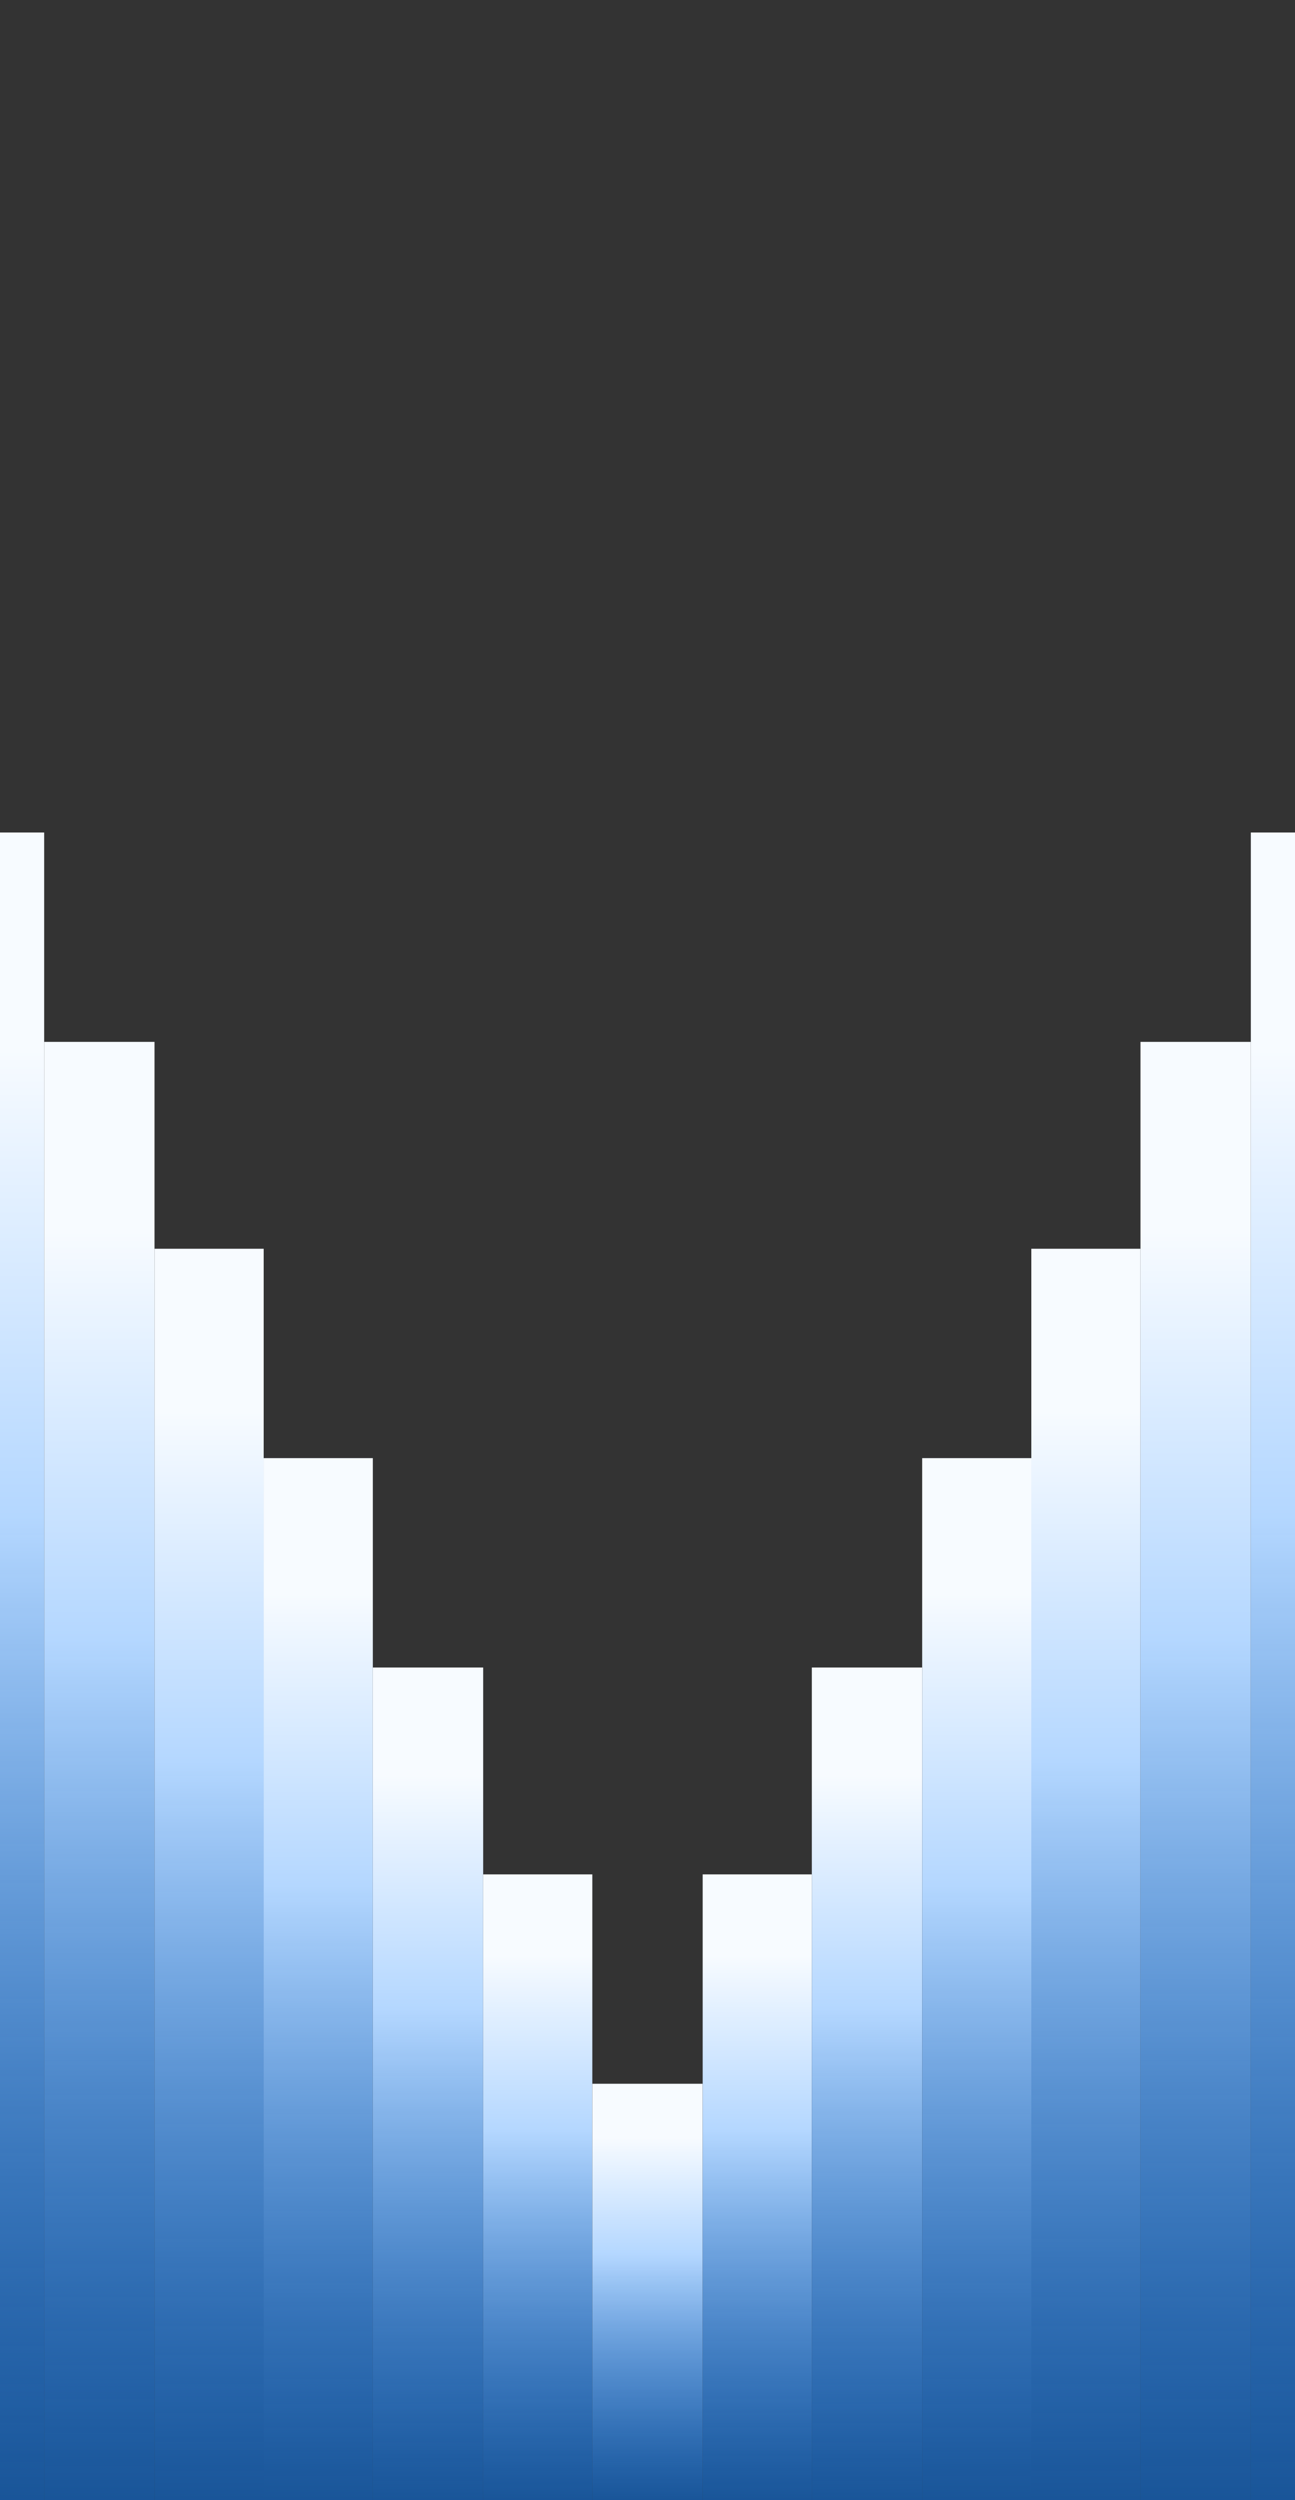 <svg width="388" height="749" viewBox="0 0 388 749" fill="none" xmlns="http://www.w3.org/2000/svg">
<rect x="0" y="0" width="388" height="749" fill="#333333" stroke="none"/>
<rect x="-19.47" y="249.418" width="32.703" height="499.583" fill="url(#paint0_linear_1147_1410)"/>
<rect x="13.234" y="312.145" width="33.062" height="436.853" fill="url(#paint1_linear_1147_1410)"/>
<rect x="46.298" y="374.125" width="32.703" height="374.875" fill="url(#paint2_linear_1147_1410)"/>
<rect x="79.001" y="436.852" width="32.703" height="312.145" fill="url(#paint3_linear_1147_1410)"/>
<rect x="111.703" y="499.582" width="33.062" height="249.416" fill="url(#paint4_linear_1147_1410)"/>
<rect x="144.765" y="561.562" width="32.703" height="187.437" fill="url(#paint5_linear_1147_1410)"/>
<rect x="177.469" y="624.289" width="33.062" height="124.708" fill="url(#paint6_linear_1147_1410)"/>
<rect x="210.533" y="561.562" width="32.703" height="187.437" fill="url(#paint7_linear_1147_1410)"/>
<rect x="243.236" y="499.582" width="33.062" height="249.416" fill="url(#paint8_linear_1147_1410)"/>
<rect x="276.298" y="436.852" width="32.703" height="312.145" fill="url(#paint9_linear_1147_1410)"/>
<rect x="309" y="374.125" width="32.703" height="374.875" fill="url(#paint10_linear_1147_1410)"/>
<rect x="341.703" y="312.145" width="33.062" height="436.853" fill="url(#paint11_linear_1147_1410)"/>
<rect x="374.766" y="249.418" width="32.703" height="499.583" fill="url(#paint12_linear_1147_1410)"/>
<defs>
<linearGradient id="paint0_linear_1147_1410" x1="-3.119" y1="249.418" x2="-3.119" y2="749.001" gradientUnits="userSpaceOnUse">
<stop offset="0.13" stop-color="#F7FBFF"/>
<stop offset="0.41" stop-color="#B4D7FF"/>
<stop offset="1" stop-color="#0078FF" stop-opacity="0.5"/>
</linearGradient>
<linearGradient id="paint1_linear_1147_1410" x1="29.765" y1="312.145" x2="29.765" y2="748.997" gradientUnits="userSpaceOnUse">
<stop offset="0.13" stop-color="#F7FBFF"/>
<stop offset="0.41" stop-color="#B4D7FF"/>
<stop offset="1" stop-color="#0078FF" stop-opacity="0.5"/>
</linearGradient>
<linearGradient id="paint2_linear_1147_1410" x1="62.649" y1="374.125" x2="62.649" y2="749" gradientUnits="userSpaceOnUse">
<stop offset="0.13" stop-color="#F7FBFF"/>
<stop offset="0.41" stop-color="#B4D7FF"/>
<stop offset="1" stop-color="#0078FF" stop-opacity="0.5"/>
</linearGradient>
<linearGradient id="paint3_linear_1147_1410" x1="95.352" y1="436.852" x2="95.352" y2="748.997" gradientUnits="userSpaceOnUse">
<stop offset="0.13" stop-color="#F7FBFF"/>
<stop offset="0.41" stop-color="#B4D7FF"/>
<stop offset="1" stop-color="#0078FF" stop-opacity="0.5"/>
</linearGradient>
<linearGradient id="paint4_linear_1147_1410" x1="128.234" y1="499.582" x2="128.234" y2="748.998" gradientUnits="userSpaceOnUse">
<stop offset="0.13" stop-color="#F7FBFF"/>
<stop offset="0.41" stop-color="#B4D7FF"/>
<stop offset="1" stop-color="#0078FF" stop-opacity="0.5"/>
</linearGradient>
<linearGradient id="paint5_linear_1147_1410" x1="161.116" y1="561.562" x2="161.116" y2="749" gradientUnits="userSpaceOnUse">
<stop offset="0.13" stop-color="#F7FBFF"/>
<stop offset="0.41" stop-color="#B4D7FF"/>
<stop offset="1" stop-color="#0078FF" stop-opacity="0.5"/>
</linearGradient>
<linearGradient id="paint6_linear_1147_1410" x1="194" y1="624.289" x2="194" y2="748.997" gradientUnits="userSpaceOnUse">
<stop offset="0.13" stop-color="#F7FBFF"/>
<stop offset="0.41" stop-color="#B4D7FF"/>
<stop offset="1" stop-color="#0078FF" stop-opacity="0.5"/>
</linearGradient>
<linearGradient id="paint7_linear_1147_1410" x1="226.884" y1="561.562" x2="226.884" y2="749" gradientUnits="userSpaceOnUse">
<stop offset="0.13" stop-color="#F7FBFF"/>
<stop offset="0.41" stop-color="#B4D7FF"/>
<stop offset="1" stop-color="#0078FF" stop-opacity="0.5"/>
</linearGradient>
<linearGradient id="paint8_linear_1147_1410" x1="259.767" y1="499.582" x2="259.767" y2="748.998" gradientUnits="userSpaceOnUse">
<stop offset="0.13" stop-color="#F7FBFF"/>
<stop offset="0.41" stop-color="#B4D7FF"/>
<stop offset="1" stop-color="#0078FF" stop-opacity="0.5"/>
</linearGradient>
<linearGradient id="paint9_linear_1147_1410" x1="292.65" y1="436.852" x2="292.65" y2="748.997" gradientUnits="userSpaceOnUse">
<stop offset="0.13" stop-color="#F7FBFF"/>
<stop offset="0.41" stop-color="#B4D7FF"/>
<stop offset="1" stop-color="#0078FF" stop-opacity="0.5"/>
</linearGradient>
<linearGradient id="paint10_linear_1147_1410" x1="325.351" y1="374.125" x2="325.351" y2="749" gradientUnits="userSpaceOnUse">
<stop offset="0.13" stop-color="#F7FBFF"/>
<stop offset="0.41" stop-color="#B4D7FF"/>
<stop offset="1" stop-color="#0078FF" stop-opacity="0.5"/>
</linearGradient>
<linearGradient id="paint11_linear_1147_1410" x1="358.234" y1="312.145" x2="358.234" y2="748.997" gradientUnits="userSpaceOnUse">
<stop offset="0.13" stop-color="#F7FBFF"/>
<stop offset="0.41" stop-color="#B4D7FF"/>
<stop offset="1" stop-color="#0078FF" stop-opacity="0.5"/>
</linearGradient>
<linearGradient id="paint12_linear_1147_1410" x1="391.117" y1="249.418" x2="391.117" y2="749.001" gradientUnits="userSpaceOnUse">
<stop offset="0.13" stop-color="#F7FBFF"/>
<stop offset="0.41" stop-color="#B4D7FF"/>
<stop offset="1" stop-color="#0078FF" stop-opacity="0.5"/>
</linearGradient>
</defs>
</svg>
